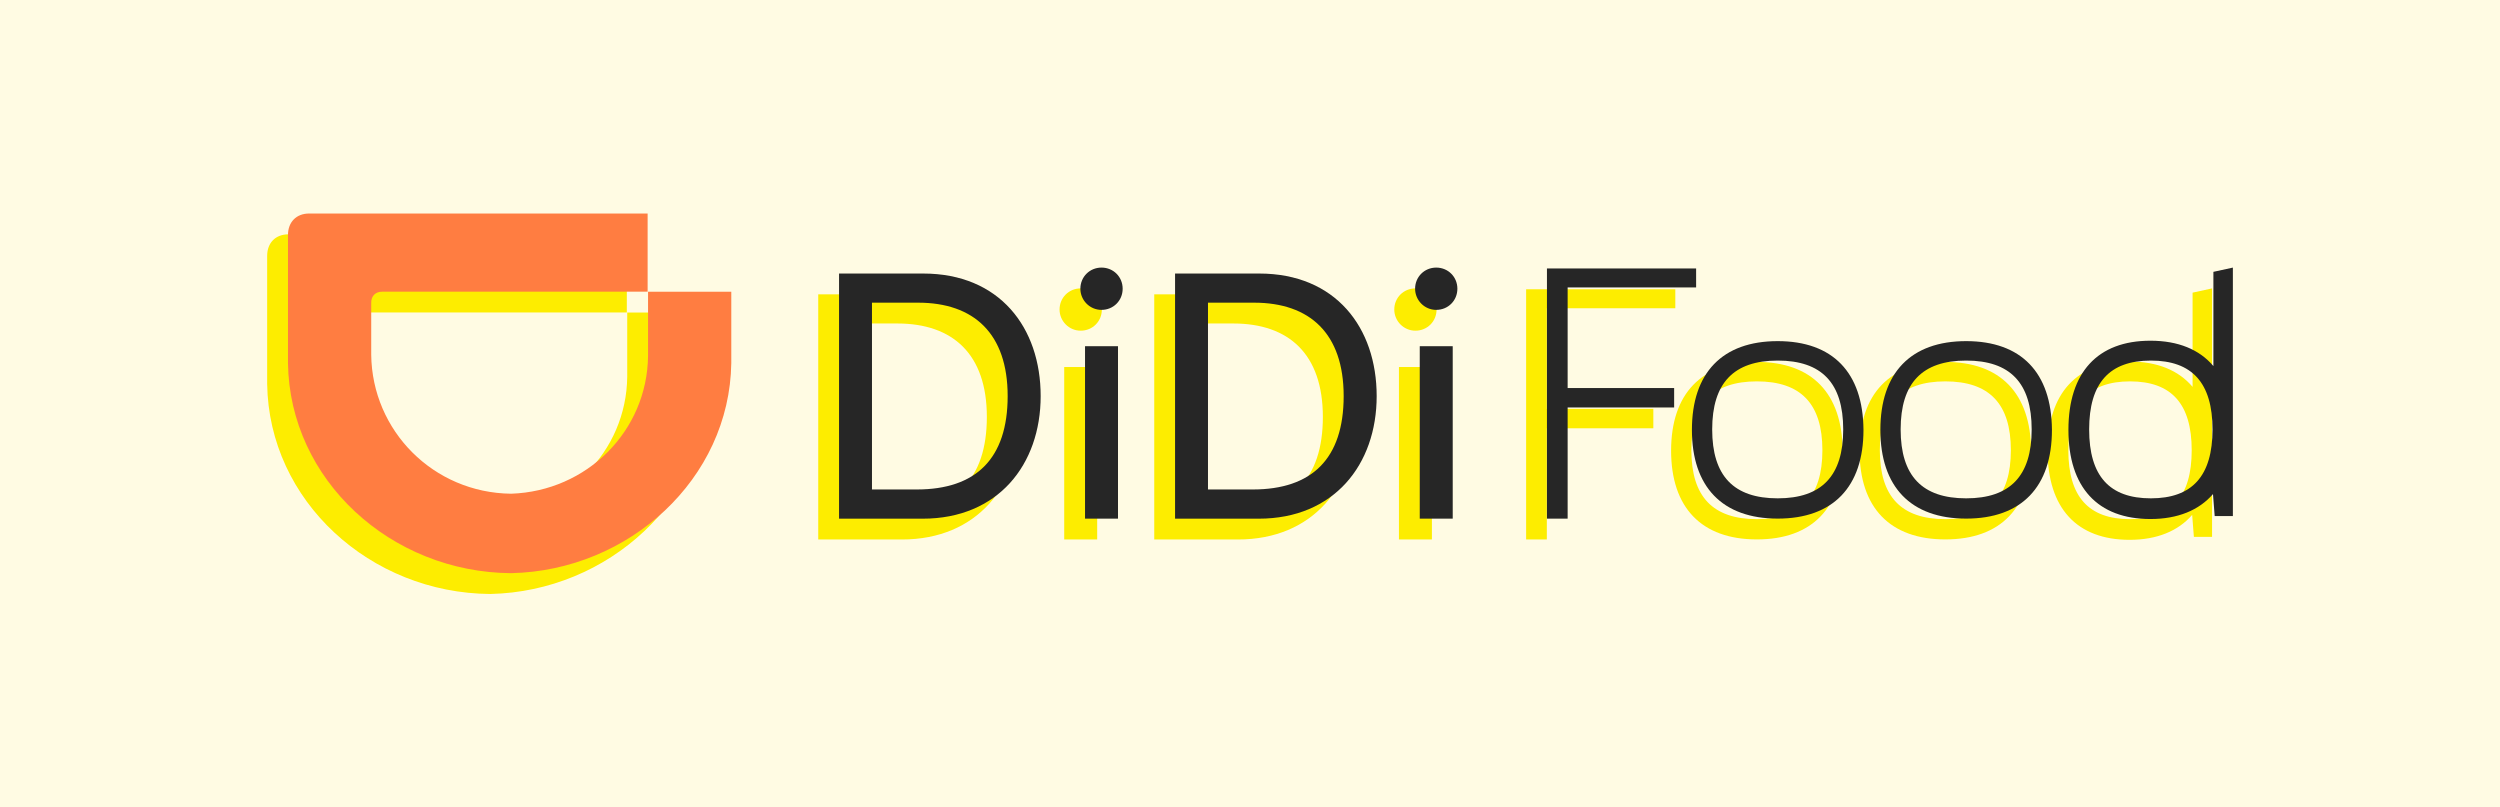 <?xml version="1.0" encoding="UTF-8"?><svg id="_图层_1" xmlns="http://www.w3.org/2000/svg" viewBox="0 0 600.65 194"><defs><style>.cls-1{fill:#262626;}.cls-1,.cls-2,.cls-3,.cls-4{stroke-width:0px;}.cls-2{fill:#fded00;}.cls-3{fill:#ff7d41;}.cls-4{fill:#fffbe3;}</style></defs><rect class="cls-4" y="0" width="600.65" height="194"/><rect class="cls-2" x="336.11" y="88.18" width="7.92" height="41.43"/><path class="cls-2" d="m277.32,129.61v-58.89h20.21c18.38,0,28.23,13,28.23,29.45s-10.26,29.45-28.33,29.45h-20.1Zm18.68-7.01c14.22,0,21.83-7.41,21.83-22.44s-8.12-22.44-21.53-22.44h-11.07v44.88h10.76Z"/><path class="cls-2" d="m334.99,74.37c0-2.84,2.23-5.08,5.08-5.08s5.08,2.23,5.08,5.08-2.23,5.08-5.08,5.08-5.08-2.34-5.08-5.08Z"/><rect class="cls-2" x="255.69" y="88.18" width="7.92" height="41.43"/><path class="cls-2" d="m196.59,129.61v-58.89h20.21c18.38,0,28.23,13,28.23,29.45s-10.26,29.45-28.33,29.45h-20.1Zm18.68-7.01c14.22,0,21.83-7.41,21.83-22.44s-8.12-22.44-21.53-22.44h-11.07v44.88h10.76Z"/><path class="cls-2" d="m254.57,74.37c0-2.84,2.23-5.08,5.08-5.08s5.08,2.23,5.08,5.08-2.23,5.08-5.08,5.08-5.08-2.34-5.08-5.08Z"/><path class="cls-2" d="m422.11,86.96c-13.3,0-20.61,7.62-20.61,21.32s7.31,21.32,20.61,21.32,20.61-7.62,20.61-21.32c-.1-13.81-7.41-21.32-20.61-21.32Zm0,37.77c-10.56,0-15.74-5.38-15.74-16.55s5.18-16.55,15.74-16.55,15.74,5.38,15.74,16.55-5.18,16.55-15.74,16.55Z"/><path class="cls-2" d="m467.39,86.96c-13.3,0-20.61,7.62-20.61,21.32s7.31,21.32,20.61,21.32,20.61-7.62,20.61-21.32c-.1-13.81-7.41-21.32-20.61-21.32Zm0,37.77c-10.56,0-15.74-5.38-15.74-16.55s5.18-16.55,15.74-16.55,15.74,5.38,15.74,16.55-5.18,16.55-15.74,16.55Z"/><polygon class="cls-2" points="371.64 74.06 402.51 74.06 402.51 69.5 366.67 69.5 366.67 129.61 371.64 129.61 371.64 102.9 397.23 102.9 397.23 98.23 371.64 98.23 371.64 74.06"/><path class="cls-2" d="m526.79,70.31v22.64c-3.35-3.96-8.43-6.09-15.13-6.09-12.69,0-19.7,7.62-19.7,21.42s7.01,21.42,19.7,21.42c6.6,0,11.68-2.13,15.03-5.99l.41,5.28h4.37v-59.7l-4.67,1.02Zm-15.03,54.42c-9.95,0-14.82-5.38-14.82-16.55s4.87-16.55,14.82-16.55,14.82,5.38,14.82,16.55-4.87,16.55-14.82,16.55Z"/><path class="cls-2" d="m117.8,123.62c18.18-.61,32.7-15.03,32.9-33.1v-15.43h20v17.16c-.41,27.82-24.57,49.85-52.9,50.46h0c-28.84-.2-53.21-22.34-53.61-50.46v-30.77c0-3.15,2.03-5.18,5.08-5.18h81.33v18.78h-63.77c-1.62,0-2.64,1.02-2.64,2.64v12.49c.2,18.28,14.93,33.2,33.61,33.41h0Z"/><rect class="cls-1" x="341.11" y="83.18" width="7.92" height="41.43"/><path class="cls-1" d="m282.32,124.61v-58.89h20.21c18.38,0,28.23,13,28.23,29.45s-10.26,29.45-28.33,29.45h-20.1Zm18.68-7.01c14.22,0,21.83-7.41,21.83-22.44s-8.12-22.44-21.53-22.44h-11.07v44.88h10.76Z"/><path class="cls-1" d="m339.99,69.37c0-2.84,2.23-5.08,5.08-5.08s5.08,2.23,5.08,5.08-2.23,5.08-5.08,5.08-5.08-2.34-5.08-5.08Z"/><rect class="cls-1" x="260.69" y="83.18" width="7.92" height="41.43"/><path class="cls-1" d="m201.59,124.61v-58.89h20.21c18.38,0,28.23,13,28.23,29.45s-10.26,29.45-28.33,29.45h-20.1Zm18.68-7.01c14.22,0,21.83-7.41,21.83-22.44s-8.12-22.44-21.53-22.44h-11.07v44.88h10.76Z"/><path class="cls-1" d="m259.57,69.37c0-2.84,2.23-5.08,5.08-5.08s5.08,2.23,5.08,5.08-2.23,5.08-5.08,5.08-5.08-2.34-5.08-5.08Z"/><path class="cls-1" d="m427.11,81.96c-13.3,0-20.61,7.62-20.61,21.32s7.31,21.32,20.61,21.32,20.61-7.62,20.61-21.32c-.1-13.81-7.41-21.32-20.61-21.32Zm0,37.77c-10.56,0-15.74-5.38-15.74-16.55s5.18-16.55,15.74-16.55,15.74,5.38,15.74,16.55-5.18,16.55-15.74,16.55Z"/><path class="cls-1" d="m472.39,81.96c-13.3,0-20.61,7.62-20.61,21.32s7.31,21.32,20.61,21.32,20.61-7.62,20.61-21.32c-.1-13.81-7.41-21.32-20.61-21.32Zm0,37.77c-10.56,0-15.74-5.38-15.74-16.55s5.18-16.55,15.74-16.55,15.74,5.38,15.74,16.55-5.18,16.55-15.74,16.55Z"/><polygon class="cls-1" points="376.64 69.06 407.51 69.06 407.51 64.5 371.67 64.5 371.67 124.61 376.64 124.61 376.64 97.9 402.23 97.9 402.23 93.23 376.64 93.23 376.64 69.06"/><path class="cls-1" d="m531.79,65.31v22.64c-3.35-3.96-8.43-6.09-15.13-6.09-12.69,0-19.7,7.62-19.7,21.42s7.01,21.42,19.7,21.42c6.6,0,11.68-2.13,15.03-5.99l.41,5.28h4.37v-59.7l-4.67,1.02Zm-15.03,54.42c-9.95,0-14.82-5.38-14.82-16.55s4.87-16.55,14.82-16.55,14.82,5.38,14.82,16.55-4.87,16.55-14.82,16.55Z"/><path class="cls-3" d="m122.8,118.62c18.18-.61,32.7-15.03,32.9-33.1v-15.43h20v17.16c-.41,27.82-24.57,49.85-52.9,50.46h0c-28.84-.2-53.21-22.34-53.61-50.46v-30.77c0-3.15,2.03-5.18,5.08-5.18h81.33v18.78h-63.77c-1.62,0-2.64,1.02-2.64,2.64v12.49c.2,18.28,14.93,33.2,33.61,33.41h0Z"/></svg>